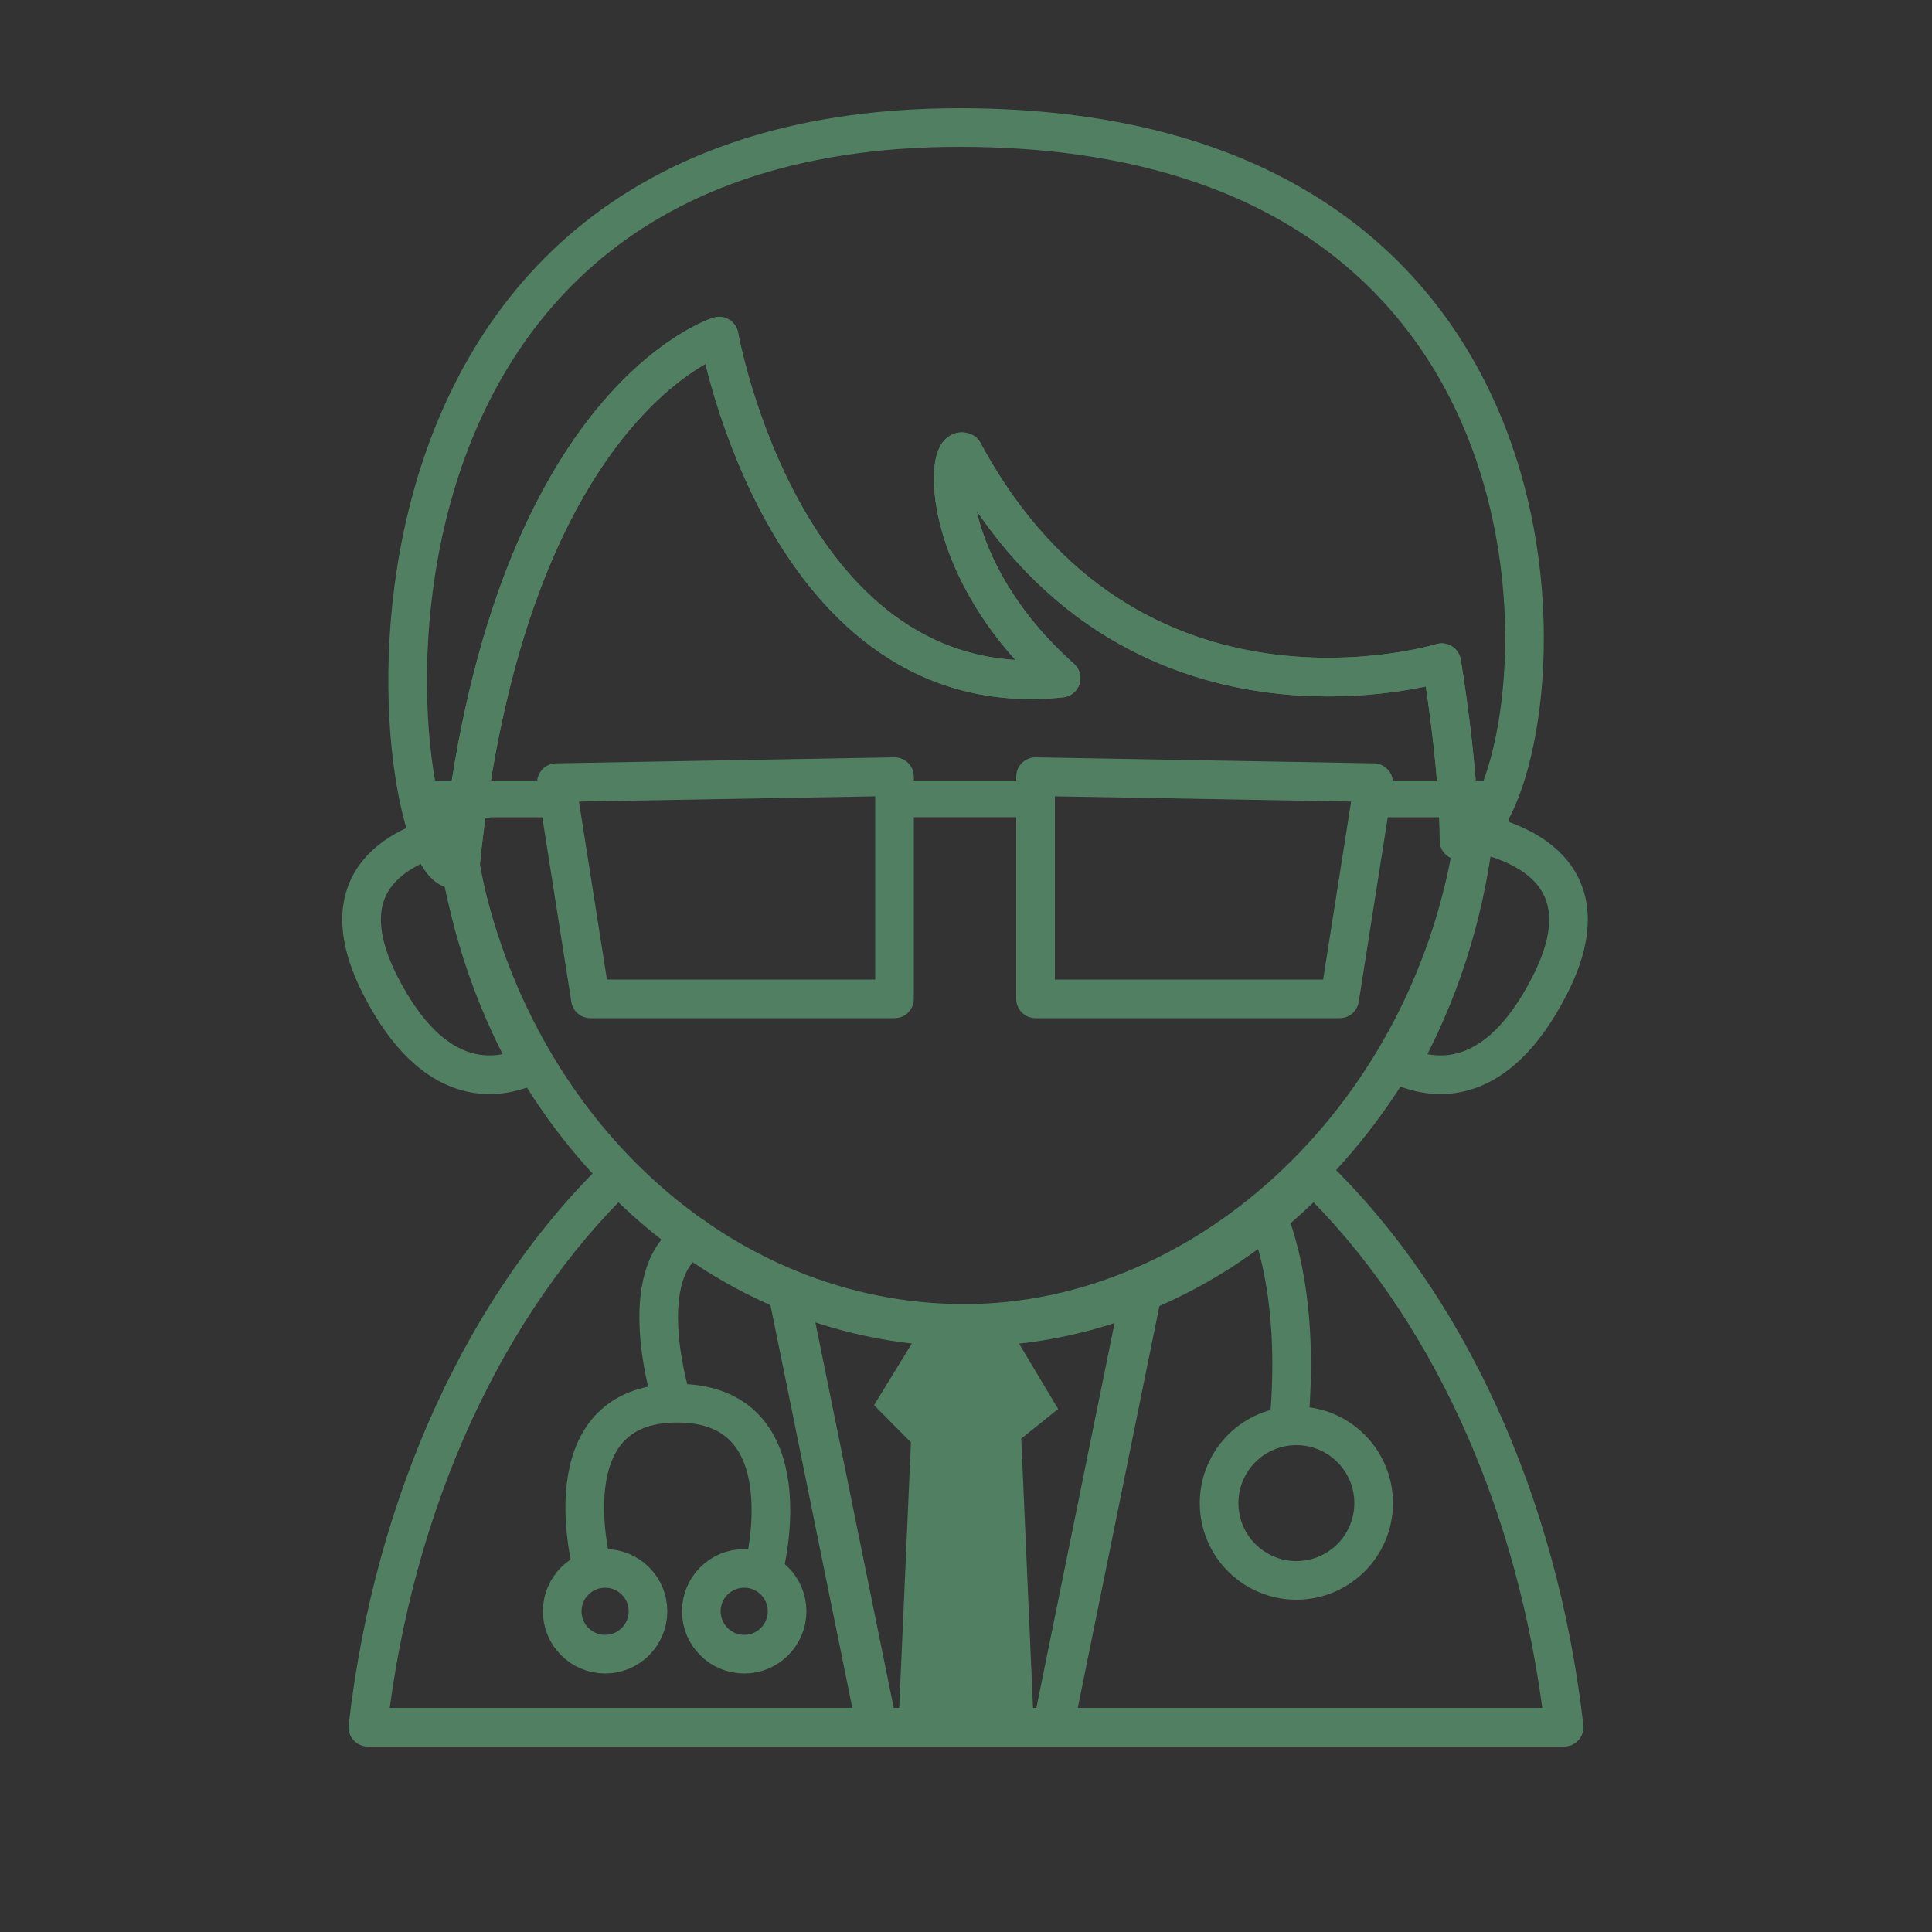 <?xml version="1.0" encoding="UTF-8"?>
<svg id="_レイヤー_1" data-name="レイヤー 1" xmlns="http://www.w3.org/2000/svg" version="1.1" viewBox="0 0 1000 1000">
  <rect x="0" y="0" width="1000" height="1000" fill="#333333" stroke="none"/>
  <defs>
    <style>
      .cls-1, .cls-2 {
        stroke: #508061;
      }

      .cls-1, .cls-2, .cls-3, .cls-4, .cls-5, .cls-6, .cls-7 {
        fill: none;
      }

      .cls-1, .cls-3, .cls-8, .cls-6, .cls-7 {
        stroke-linecap: round;
        stroke-linejoin: round;
      }

      .cls-1, .cls-8, .cls-7 {
        stroke-width: 20px;
      }

      .cls-2, .cls-5 {
        stroke-miterlimit: 10;
        stroke-width: 21px;
      }

      .cls-9 {
        fill: #000;
      }

      .cls-9, .cls-4, .cls-10, .cls-11 {
        stroke-width: 0px;
      }

      .cls-3 {
        stroke-width: 40px;
      }

      .cls-3, .cls-5, .cls-8, .cls-6, .cls-7 {
        stroke: #000;
      }

      .cls-8, .cls-11 {
        fill: #fff;
      }

      .cls-10 {
        fill: #508061;
      }

      .cls-6 {
        stroke-width: 15px;
      }

      .cls-12 {
        display: none;
      }
    </style>
  </defs>
  <g id="A作成" class="cls-12">
    <path class="cls-8" d="M500,530c-156.4,0-286.1,157.8-309.6,364h619.2c-23.5-206.2-153.2-364-309.6-364Z"/>
    <polygon class="cls-9" points="500 897 534.7 897 528.1 745.7 547.1 730.3 499.8 651 499.2 651 451.9 728.3 470.9 747.7 464.3 897 499 897 500 897"/>
    <path class="cls-7" d="M348,726s-13-115,20-133"/>
    <path class="cls-7" d="M648,603s26,62,19,135"/>
    <circle class="cls-7" cx="671" cy="778" r="40"/>
    <path class="cls-7" d="M306.7,812s-23.7-85.7,43.8-85.7,44.9,85.7,44.9,85.7"/>
    <circle class="cls-7" cx="313.2" cy="834" r="22.2"/>
    <circle class="cls-7" cx="385.2" cy="834" r="22.2"/>
    <line class="cls-5" x1="379" y1="530.1" x2="452" y2="889"/>
    <line class="cls-5" x1="620" y1="530.1" x2="547" y2="889"/>
    <path class="cls-7" d="M745,422.3l-34,114s51.3,47.3,92-32-58-82-58-82Z"/>
    <path class="cls-7" d="M254,422.3l34,114s-51.3,47.3-92-32,58-82,58-82Z"/>
    <ellipse class="cls-8" cx="500" cy="384" rx="267.5" ry="303"/>
    <path class="cls-8" d="M239,450.6c24-240.6,134-274.6,134-274.6,0,0,34,192,177,177-64-57-59.9-121.2-50.5-117,85.5,159,247.5,109,247.5,109,0,0,9,53,9,92,48-3,99-369-258.5-369S206,477.2,239,450.6Z"/>
    <rect class="cls-9" x="460" y="403" width="79" height="19"/>
    <polygon class="cls-9" points="217 403 219.8 430.5 254.2 422 296 422 296 403 217 403"/>
    <polygon class="cls-9" points="783 403 780.2 430.5 745.8 422 704 422 704 403 783 403"/>
    <polygon class="cls-8" points="463 401 463 516 305.6 516 288 404.1 463 401"/>
    <polygon class="cls-8" points="536 401 536 516 693.4 516 711 404.1 536 401"/>
  </g>
  <path class="cls-1" d="M348,726s-21.8-67.8,11.2-85.8"/>
  <path class="cls-1" d="M655.2,628.1s18.8,36.9,11.8,109.9"/>
  <circle class="cls-1" cx="671" cy="778" r="40"/>
  <path class="cls-1" d="M306.7,812s-23.7-85.7,43.8-85.7,44.9,85.7,44.9,85.7"/>
  <circle class="cls-1" cx="313.2" cy="834" r="22.2"/>
  <circle class="cls-1" cx="385.2" cy="834" r="22.2"/>
  <path class="cls-8" d="M1443,1058"/>
  <path class="cls-1" d="M190.4,894h619.2c-13.5-118-61.6-220.1-129.7-285.8-47.5,48.9-110.6,78.8-179.9,78.8s-132.4-29.8-179.9-78.8c-68,65.8-116.2,167.9-129.7,285.8Z"/>
  <g>
    <path class="cls-1" d="M746.2,343s-162,50-247.5-109c-9.4-4.2-13.5,60,50.5,117-143,15-177-177-177-177,0,0-110,34-134,274.6,26.8,135.3,133.5,236.4,261,236.4s243.2-109.8,264-253.7c-2.6,2.3-5.3,3.6-8,3.7,0-39-9-92-9-92Z"/>
    <path class="cls-1" d="M496.7,66c-357.5,0-291.5,409.2-258.5,382.6,0,0,0,0,0,0,24-240.6,134-274.6,134-274.6,0,0,34,192,177,177-64-57-59.9-121.2-50.5-117,85.5,159,247.5,109,247.5,109,0,0,9,53,9,92,2.7-.2,5.3-1.5,8-3.7,44.4-38.8,71.2-365.3-266.5-365.3Z"/>
  </g>
  <rect class="cls-10" x="460" y="404" width="79" height="19"/>
  <polygon class="cls-10" points="217 404 219.8 431.5 254.2 423 296 423 296 404 217 404"/>
  <polygon class="cls-10" points="783 404 780.2 431.5 745.8 423 704 423 704 404 783 404"/>
  <polygon class="cls-1" points="463 402 463 517 305.6 517 288 405.1 463 402"/>
  <polygon class="cls-1" points="536 402 536 517 693.4 517 711 405.1 536 402"/>
  <path class="cls-1" d="M197,510.3c27.3,53.3,59.5,49.4,77.6,41.1-20-35.8-33.5-76.8-38.7-120.6-26.4,5.5-67.8,23.2-38.9,79.5Z"/>
  <path class="cls-1" d="M802,510.3c-27.3,53.3-59.5,49.4-77.6,41.1,20-35.8,33.5-76.8,38.7-120.6,26.4,5.5,67.8,23.2,38.9,79.5Z"/>
  <path class="cls-10" d="M478.4,684.9l-26,42.4,19.1,19.3-6.6,149.3h70.3l-6.6-151.3,19.1-15.3-26.5-44.3c-6.8.6-13.7.9-20.7.9s-14.8-.4-22.1-1Z"/>
  <line class="cls-2" x1="408" y1="668.1" x2="453.9" y2="894"/>
  <line class="cls-2" x1="591" y1="668.1" x2="545.1" y2="894"/>
  <g id="B作成" class="cls-12">
    <polygon class="cls-8" points="499.5 616 148 788 148 910 499 910 500 910 851 910 851 788 499.5 616"/>
    <rect class="cls-8" x="386" y="539" width="228" height="199"/>
    <path class="cls-8" d="M320.2,400.6l18.3,127.6s-51.5,27.5-78.9-60.4c-27.3-87.9,60.6-67.2,60.6-67.2Z"/>
    <path class="cls-8" d="M499.5,108l-213.5,112s31,275,47,303,83,129,103,138,63.5,11,63.5,11c0,0,43.5-2,63.5-11s87-110,103-138,47-303,47-303l-213.5-112Z"/>
    <path class="cls-8" d="M692.8,380.6c158.2-185.6-29.8-278.6-56.8-272.6-72-114-209-68-287-17s-123,185-52,285c4-33.8,17.3-44.3,23-48,130,20,296-158.9,296-158.9,0,0,70,84.9,76.8,211.4Z"/>
    <line class="cls-6" x1="364.1" y1="682.2" x2="461" y2="910"/>
    <polyline class="cls-6" points="645.3 661.7 499.5 746.3 353.7 661.7"/>
    <polygon class="cls-9" points="521 819.3 551 778.4 500.5 726.3 500.5 725.3 500 725.8 499.5 725.3 499.5 726.3 449 778.3 479 819.3 434.5 918 500 918 565.5 918 521 819.3"/>
    <g>
      <ellipse class="cls-7" cx="408.7" cy="404.9" rx="63.7" ry="43.3"/>
      <ellipse class="cls-7" cx="590.3" cy="404.9" rx="63.7" ry="43.3"/>
      <line class="cls-7" x1="482" y1="405" x2="521" y2="405"/>
    </g>
  </g>
  <g id="B作透過" class="cls-12">
    <path class="cls-7" d="M308.8,398.9c-22.8-2.1-70.2,1.1-49.1,68.9,24.2,77.8,67.4,65.2,77,61.3-1.4-2.3-2.6-4.3-3.6-6.1-6.6-11.5-15.8-65.1-24.2-124.1Z"/>
    <path class="cls-7" d="M690.2,398.9c22.8-2.1,70.2,1.1,49.1,68.9-24.2,77.8-67.4,65.2-77,61.3,1.4-2.3,2.6-4.3,3.6-6.1,6.6-11.5,15.8-65.1,24.2-124.1Z"/>
    <g>
      <path class="cls-7" d="M693.3,380.6c-6.8-126.6-76.8-211.4-76.8-211.4,0,0-166,178.9-296,158.9-4.1,2.6-12,8.8-17.7,24.3,10,74.8,22.3,156.1,30.7,170.7,16,28,83,129,103,138s63.5,11,63.5,11c0,0,43.5-2,63.5-11s87-110,103-138c7.3-12.7,17.7-76.6,26.8-142.4,0,0,0,0,0,0Z"/>
      <path class="cls-7" d="M636.5,108c-72-114-209-68-287-17s-123,185-52,285c1.1-9.7,3.1-17.5,5.3-23.7,5.7-15.5,13.6-21.7,17.7-24.3,130,20,296-158.9,296-158.9,0,0,70,84.9,76.8,211.4,0,0,0,0,0,0,158.2-185.6-29.8-278.6-56.8-272.6Z"/>
    </g>
    <line class="cls-6" x1="375.1" y1="687.2" x2="469.9" y2="910"/>
    <line class="cls-6" x1="623.9" y1="687.2" x2="529.1" y2="910"/>
    <polygon class="cls-7" points="621.6 675.6 499.9 746.3 377.9 675.6 148 788 148 910 499.5 910 500.5 910 851 910 851 788 621.6 675.6"/>
    <path class="cls-7" d="M516.9,738l98.1-57v-79.1c-20.6,28.8-41.3,54.7-51,59.1-20,9-63.5,11-63.5,11,0,0-43.5-2-63.5-11-9.5-4.3-29.7-29.5-50-57.7v78l97.8,56.7h32.2Z"/>
    <g>
      <ellipse class="cls-7" cx="408.7" cy="404.9" rx="63.7" ry="43.3"/>
      <ellipse class="cls-7" cx="590.3" cy="404.9" rx="63.7" ry="43.3"/>
      <line class="cls-7" x1="482" y1="405" x2="521" y2="405"/>
    </g>
    <polygon class="cls-9" points="521 811.3 551 770.4 499.5 733.2 449 770.3 479 811.3 457.7 881.4 466.6 887.4 466 893.3 481.2 906.3 487.7 901.7 500 910 511.2 901.6 517.8 906.3 533 893.3 532.2 885.7 548.8 873 521 811.3"/>
  </g>
  <g id="_聴診器作成" data-name="聴診器作成" class="cls-12">
    <path class="cls-3" d="M499.5,179.1c-57.9,3-162.9,433.5,96.6,433.5s220.5-442.5,150-433.5"/>
    <path class="cls-3" d="M591,612.5s13,272.5-148,272.5-150-186-150-186"/>
    <path class="cls-9" d="M292.5,553c28.4,0,51.5,23.1,51.5,51.5s-23.1,51.5-51.5,51.5-51.5-23.1-51.5-51.5,23.1-51.5,51.5-51.5M292.5,513c-50.5,0-91.5,41-91.5,91.5s41,91.5,91.5,91.5,91.5-41,91.5-91.5-41-91.5-91.5-91.5h0Z"/>
    <circle class="cls-9" cx="292.5" cy="604.5" r="21.2"/>
    <circle class="cls-9" cx="535" cy="160" r="42.7"/>
    <circle class="cls-9" cx="721" cy="160" r="42.7"/>
  </g>
  <g id="Bセット" class="cls-12">
    <path class="cls-7" d="M300.8,1558.9c-22.8-2.1-70.2,1.1-49.1,68.9,24.2,77.8,67.4,65.2,77,61.3-1.4-2.3-2.6-4.3-3.6-6.1-6.6-11.5-15.8-65.1-24.2-124.1Z"/>
    <path class="cls-7" d="M682.2,1558.9c22.8-2.1,70.2,1.1,49.1,68.9-24.2,77.8-67.4,65.2-77,61.3,1.4-2.3,2.6-4.3,3.6-6.1,6.6-11.5,15.8-65.1,24.2-124.1Z"/>
    <g>
      <path class="cls-7" d="M685.3,1540.6c-6.8-126.6-76.8-211.4-76.8-211.4,0,0-166,178.9-296,158.9-4.1,2.6-12,8.8-17.7,24.3,10,74.8,22.3,156.1,30.7,170.7,16,28,83,129,103,138s63.5,11,63.5,11c0,0,43.5-2,63.5-11s87-110,103-138c7.3-12.7,17.7-76.6,26.8-142.4,0,0,0,0,0,0Z"/>
      <path class="cls-7" d="M628.5,1268c-72-114-209-68-287-17s-123,185-52,285c1.1-9.7,3.1-17.5,5.3-23.7,5.7-15.5,13.6-21.7,17.7-24.3,130,20,296-158.9,296-158.9,0,0,70,84.9,76.8,211.4,0,0,0,0,0,0,158.2-185.6-29.8-278.6-56.8-272.6Z"/>
    </g>
    <line class="cls-6" x1="367.1" y1="1847.2" x2="461.9" y2="2070"/>
    <line class="cls-6" x1="615.9" y1="1847.2" x2="521.1" y2="2070"/>
    <polygon class="cls-7" points="613.6 1835.6 491.9 1906.3 369.9 1835.6 140 1948 140 2070 491.5 2070 492.5 2070 843 2070 843 1948 613.6 1835.6"/>
    <path class="cls-7" d="M508.9,1898l98.1-57v-79.1c-20.6,28.8-41.3,54.7-51,59.1-20,9-63.5,11-63.5,11,0,0-43.5-2-63.5-11-9.5-4.3-29.7-29.5-50-57.7v78l97.8,56.7h32.2Z"/>
    <g>
      <ellipse class="cls-7" cx="400.7" cy="1564.9" rx="63.7" ry="43.3"/>
      <ellipse class="cls-7" cx="582.3" cy="1564.9" rx="63.7" ry="43.3"/>
      <line class="cls-7" x1="474" y1="1565" x2="513" y2="1565"/>
    </g>
    <polygon class="cls-9" points="513 1971.3 543 1930.4 491.5 1893.2 441 1930.3 471 1971.3 449.7 2041.4 458.6 2047.4 458 2053.3 473.2 2066.3 479.7 2061.7 492 2070 503.2 2061.6 509.8 2066.3 525 2053.3 524.2 2045.7 540.8 2033 513 1971.3"/>
    <g>
      <path class="cls-11" d="M615.8,1835c4.3-14.4,19.5-22.6,33.9-18.3,14.4,4.3,22.6,19.5,18.3,33.9-4.3,14.4-19.5,22.6-33.9,18.3-14.4-4.3-22.6-19.5-18.3-33.9Z"/>
      <path class="cls-11" d="M971.6,1700.2h0c-1.6-4.8-3.7-9.1-6.3-12.8.7-7.3-.8-14.7-4.3-21.3-4.7-8.8-12.6-15.2-22.2-18-9.6-2.9-19.7-1.8-28.5,2.9-8.8,4.7-15.2,12.6-18,22.2-2.9,9.6-1.8,19.7,2.9,28.4,4.7,8.8,12.6,15.2,22.2,18,2.3.7,4.7,1.1,7,1.4.5,4.6.8,12.3-.8,24-3.1,23.3-11.3,48.9-22.7,70.4-17.5,33-48.6,69.4-97.5,54.7-31.1-9.3-44.7-30-42.5-65.2,1.5-25.2,11.5-55.8,27.3-83.9,6.6-11.6,13.8-22.1,20.4-29.4,1.8-2,3.4-3.6,4.6-4.7,3,2,6.3,3.5,9.9,4.6,9.6,2.9,19.7,1.8,28.5-2.9,8.8-4.7,15.2-12.6,18-22.2,2.9-9.6,1.8-19.7-2.9-28.4-4.7-8.8-12.6-15.2-22.2-18-9.6-2.9-19.7-1.8-28.5,2.9-5.7,3.1-10.4,7.5-13.8,12.8-7.1,1.9-14.2,6-21.5,12.4-7.8,6.8-16.2,16.6-24.3,28.3-17,24.7-31.3,55.5-39.1,84.5-9.2,33.9-9.6,65.3-1.2,90.7,5.3,15.9,13.9,29.7,25.7,40.9,6.1,5.8,13.1,10.9,20.9,15.3-8,22.1-24.7,60.3-49.3,74.3-9.2,5.2-18.3,6.2-28.8,3.1-15.3-4.6-25.5-12.2-31.1-23.3-9.5-18.8-4.9-43.5-2-54.8,9.8-1.3,19.3-4.8,27.6-10.5,11.9-8.1,20.8-20.2,24.9-34.1,10-33.4-9.1-68.6-42.5-78.6-16.2-4.8-33.2-3.1-48.1,4.9-14.8,8-25.7,21.3-30.5,37.5-7.3,24.3,1,50.5,19.9,66.4-4.8,17.7-12.1,56.9,5.4,91.8,12,24,32.9,40.5,61.9,49.2,8.9,2.6,17.6,4,26.1,4,14.6,0,28.8-3.9,42.3-11.6,38.9-22.2,61.8-72.6,72.4-102.7,37.9,4.7,73-8.4,102.2-38.4,23-23.7,41.8-57.9,53-96.4,10.2-35.1,12.2-68.1,5.6-88.4ZM951.9,1784.5c-10.5,36.2-28,68.2-49.4,90.2-28.9,29.7-63.9,40.6-101.6,32-7.5,24.2-29.3,83.5-69.7,106.6-17.8,10.2-36.9,12.3-56.9,6.3-25-7.5-42.8-21.5-52.9-41.7-19.7-39.2-2.6-87.1-1.9-89.1.2-.6.5-1.3.9-1.8-19.7-10.7-29.9-34.1-23.3-56.4,7.7-25.6,34.6-40.2,60.3-32.5,25.6,7.7,40.2,34.6,32.5,60.3-6.6,22.2-27.7,36.1-49.9,34.4,0,1.1-.2,2.2-.6,3.3-.1.4-14.6,41.5,1,72.5,7.4,14.7,20.9,25.1,40,30.8,14.4,4.3,27.6,2.9,40.4-4.4,33.9-19.4,53.4-73.2,60.1-94.7-11.2-4.7-20.9-10.9-28.8-18.4-10-9.5-17.4-21.2-21.9-34.8-7.5-22.6-7-51.1,1.5-82.2,7.4-27.5,20.9-56.6,37.1-80,7.4-10.7,14.9-19.6,21.8-25.6,8-7,15.1-10.2,21.7-9.9,0,0,0,0,0,0,3.6-12,16.2-18.8,28.2-15.2,12,3.6,18.8,16.2,15.2,28.2-3.6,12-16.2,18.8-28.2,15.2-4.5-1.3-8.3-4-11-7.3-1.6.5-3.3.7-5.1.4-1.6.5-6.2,3.2-13.6,11.3-7.3,8.1-15.2,19.5-22.2,32-16.9,30-27.6,62.9-29.2,90.3-2.5,42,15.3,69,53,80.2,61.6,18.4,98.4-30.9,114.8-62,12.2-23,21-50.5,24.3-75.4,3.2-24.5-.3-36.9-2.6-39.3-1.4-.3-2.6-.8-3.7-1.6-3.4.6-6.9.4-10.4-.6-12-3.6-18.8-16.2-15.2-28.2s16.2-18.8,28.2-15.2c12,3.6,18.8,16.2,15.2,28.2-.1.4-.3.8-.4,1.2,3.1,2.7,6.1,6.8,8.2,13.2,5.7,17.3,3.5,47.8-5.7,79.7Z"/>
    </g>
    <g>
      <circle class="cls-9" cx="612.9" cy="682.8" r="11.2"/>
      <path class="cls-9" d="M928.6,544.8c-2.1-6.4-5.1-10.6-8.2-13.2.1-.4.3-.8.4-1.2,3.6-12-3.2-24.6-15.2-28.2-12-3.6-24.6,3.2-28.2,15.2-3.6,12,3.2,24.6,15.2,28.2,3.5,1,7,1.2,10.4.6,1.1.7,2.3,1.3,3.7,1.6,2.3,2.3,5.8,14.8,2.6,39.3-3.3,24.9-12.1,52.4-24.3,75.4-16.4,31-53.2,80.4-114.8,62-37.7-11.3-55.6-38.3-53-80.2,1.6-27.4,12.3-60.3,29.2-90.3,7.1-12.5,15-23.9,22.2-32,7.3-8.2,12-10.9,13.6-11.3,1.8.3,3.5.1,5.1-.4,2.8,3.4,6.5,6,11,7.3,12,3.6,24.6-3.2,28.2-15.2,3.6-12-3.2-24.6-15.2-28.2-12-3.6-24.6,3.2-28.2,15.2,0,0,0,0,0,0-6.6-.3-13.7,2.9-21.7,9.9-6.9,6-14.4,14.8-21.8,25.6-16.1,23.4-29.6,52.6-37.1,80-8.4,31.2-8.9,59.6-1.5,82.2,4.5,13.6,11.9,25.3,21.9,34.8,7.9,7.5,17.6,13.7,28.8,18.4-6.6,21.5-26.2,75.3-60.1,94.7-12.7,7.3-25.9,8.7-40.4,4.4-19.1-5.7-32.6-16.1-40-30.8-15.6-31-1.1-72.1-1-72.5.4-1.1.6-2.2.6-3.3,22.2,1.6,43.3-12.3,49.9-34.4,7.7-25.6-6.9-52.6-32.5-60.3-25.6-7.7-52.6,6.9-60.3,32.5-6.7,22.3,3.6,45.7,23.3,56.4-.3.6-.6,1.2-.9,1.8-.7,2-17.8,49.9,1.9,89.1,10.2,20.2,28,34.2,52.9,41.7,20,6,39.1,3.8,56.9-6.3,40.5-23.1,62.3-82.4,69.7-106.6,37.7,8.7,72.7-2.3,101.6-32,21.4-22,38.9-54,49.4-90.2,9.2-31.9,11.4-62.4,5.7-79.7ZM586.8,675c4.3-14.4,19.5-22.6,33.9-18.3,14.4,4.3,22.6,19.5,18.3,33.9-4.3,14.4-19.5,22.6-33.9,18.3-14.4-4.3-22.6-19.5-18.3-33.9Z"/>
      <path class="cls-9" d="M602.1,679.6c1.8-6,8-9.3,14-7.6s9.3,8,7.6,14c-1.8,6-8,9.3-14,7.6-6-1.8-9.3-8-7.6-14Z"/>
    </g>
    <g>
      <path class="cls-4" d="M568,641.6v-9.3c-25.2,32.6-33.4,36.3-36.9,37.9-21.5,9.7-65.3,11.8-67.1,11.9-.2,0-.3,0-.5,0-.2,0-.3,0-.5,0s-.3,0-.5,0c-1.9,0-45.7-2.2-67.1-11.9-3.4-1.5-11.4-5.1-35.4-36v41l91.2,52.9h23.3l76.8-44.6c0-5.7.9-11.4,2.6-17.1,2.8-9.4,7.6-17.8,14.1-24.7Z"/>
      <path class="cls-4" d="M273,323.4c1.6-1.4,3.3-2.7,5.1-3.8,2.1-1.3,4.5-1.8,6.9-1.5,4.8.7,9.7,1.2,14.6,1.4,121.1,4.3,271-155.5,272.5-157.2.2-.3.5-.5.8-.7.2-.1.3-.3.5-.4.1,0,.2-.2.3-.2.2-.1.4-.3.6-.4,0,0,.2-.1.3-.2.2-.1.4-.2.6-.3,0,0,.2,0,.3-.1.2,0,.4-.2.6-.2.1,0,.3,0,.4-.1.2,0,.4,0,.5-.1.2,0,.3,0,.5-.1.2,0,.3,0,.5,0,.2,0,.4,0,.6,0,.2,0,.3,0,.5,0,.1,0,.3,0,.4,0s.2,0,.3,0h0c2.2,0,4.2.8,5.9,2.1.6.4,1.1.9,1.5,1.5.7.8,15.3,18.7,31.9,50,1.7,3.2,3.5,6.6,5.2,10.2.5,1,1,2.1,1.5,3.1.2.3.3.6.5,1,.4.7.7,1.5,1.1,2.2.2.4.4.8.6,1.2.3.7.7,1.4,1,2.1.2.4.4.9.6,1.3.3.7.7,1.4,1,2.2.2.4.4.9.6,1.3.3.8.7,1.5,1,2.3.2.4.4.9.6,1.3.4.9.8,1.8,1.2,2.7.1.3.3.6.4,1,.5,1.3,1.1,2.5,1.6,3.8,0,0,0,.2.1.3.5,1.2,1,2.4,1.5,3.6.2.4.3.8.5,1.2.4.9.7,1.8,1.1,2.8.2.5.4,1,.6,1.5.3.9.7,1.8,1,2.6.2.5.4,1,.6,1.6.3.9.7,1.8,1,2.7.2.5.4,1,.6,1.6.3.9.7,1.9,1,2.8.2.5.3,1,.5,1.5.4,1.1.8,2.3,1.2,3.4.1.3.2.7.3,1,.5,1.5,1,3,1.5,4.5,0,.2.2.5.2.8.4,1.3.8,2.5,1.2,3.8.2.5.3,1,.5,1.5.3,1,.6,2.1,1,3.1.2.6.3,1.2.5,1.8.3,1,.6,2,.9,3,.2.6.3,1.2.5,1.8.3,1,.6,2,.8,3,.2.6.3,1.2.5,1.8.3,1.1.6,2.2.9,3.2.1.6.3,1.1.4,1.7.3,1.3.7,2.7,1,4,0,.3.2.6.2,1,.4,1.7.8,3.4,1.2,5.1,0,.4.2.8.3,1.2.3,1.3.6,2.6.9,4,.1.6.3,1.2.4,1.8.2,1.1.5,2.3.7,3.4.1.7.3,1.3.4,2,.2,1.1.4,2.2.6,3.3.1.7.3,1.4.4,2.1.2,1.1.4,2.3.6,3.4.1.7.2,1.3.3,2,.2,1.2.4,2.5.6,3.7,0,.6.2,1.2.3,1.8.2,1.6.5,3.3.7,5,0,.2,0,.4,0,.6.2,1.8.5,3.5.7,5.3,47-62.9,57.2-121.2,29.5-169.4-15.8-27.6-40-44.8-53-52.7-19.6-11.8-35.3-15.6-39-15-4.1.9-8.3-.9-10.6-4.4-21.4-33.9-50.3-55-86.1-62.7-78.2-17-162.9,33-187,48.8-39,25.5-69.4,73.9-79.4,126.3-8.3,43.7-2.1,87,17.5,124.1.1-.3.2-.6.3-.9,0,0,0,0,0,0,3.9-10.8,9.5-19.4,16.5-25.5Z"/>
      <path class="cls-4" d="M640.8,522.3c4.6.2,10-.5,15.7-3.2,15-7.1,27.5-25.8,36.4-54.2,4.6-14.9,8.2-34.9-.7-46-6.8-8.4-19.4-10.3-29.7-10.3-10.9,74.9-17.5,102.4-21.7,113.8Z"/>
      <path class="cls-4" d="M485,746.6c-.8.4-1.6.8-2.4,1l31.5,22.8-30,40.9,21.6,47.8,58.3-137.1c-3.7-5-6.6-10.5-8.7-16.3l-70.2,40.8Z"/>
      <path class="cls-4" d="M568.1,698.3c.7,2.5,1.7,4.9,2.8,7.2l5-11.8-7.8,4.5Z"/>
      <path class="cls-4" d="M568,673.7v-2.9c-.3,1.1-.6,2.3-.9,3.4l.9-.5Z"/>
      <path class="cls-4" d="M262.7,408.5c-10.2,0-23,1.9-29.8,10.3-9,11.1-5.3,31.1-.7,46,8.8,28.4,21.4,47.2,36.4,54.2,5.9,2.8,11.5,3.5,16.2,3.2-4.2-11.3-10.7-38.7-21.7-113.8-.1,0-.2,0-.4,0Z"/>
      <polygon class="cls-4" points="436.8 900 436.9 900 436.7 899.8 436.8 900"/>
      <path class="cls-4" d="M553.3,438.2c29.1,0,53.7-15.3,53.7-33.3s-24.6-33.3-53.7-33.3-53.7,15.3-53.7,33.3,24.6,33.3,53.7,33.3Z"/>
      <path class="cls-4" d="M442.8,746.7l-94.5-54.8,75.8,178.3,17.9-58.9-30-41,31.6-23.3c-.3-.1-.6-.3-.9-.4Z"/>
      <polygon class="cls-4" points="121 794.2 121 900 420.5 900 331.7 691.2 121 794.2"/>
      <path class="cls-4" d="M356.2,595.5c.7.6,1.4,1.2,1.9,2,34.8,48.4,44.9,53.9,46,54.4,14.7,6.6,47,9.5,59.1,10.1,12.2-.6,44.5-3.5,59.2-10.1,1.1-.5,11.8-6.3,49-58.6,17.1-24,34.4-50.3,44.4-66.8.2-.9.6-1.8,1.1-2.7,1.3-2.2,2.5-4.2,3.5-5.9,2.3-4,9.1-23.7,23-120.5.2-1.1.5-2.1.9-3,.7-4.6,1.3-9.4,2-14.3,0-.3,0-.7,0-1,0-1.4-.2-2.8-.3-4.2,0-.5,0-1-.1-1.5-.1-1.5-.2-3-.4-4.5,0-.3,0-.5,0-.8-2.6-28.7-8.5-54.9-15.6-77.8,0-.1,0-.2,0-.3-.4-1.2-.7-2.3-1.1-3.5-16.2-50.1-38.9-86.2-50.1-102.1-15,15.2-49,47.9-92.4,79.6-34.2,25-67.1,44.1-97.7,56.7-35.1,14.5-67.5,20.6-96.5,18.2-1.9-.2-3.9-.4-5.8-.6-.5.5-1.1,1-1.6,1.5-.2.2-.3.4-.5.5-.3.4-.7.7-1,1.1-.2.2-.4.5-.6.7-.3.4-.6.7-.9,1.1-.2.3-.4.5-.6.8-.3.4-.5.8-.8,1.2-.2.3-.4.6-.6.9-.2.4-.5.8-.7,1.2-.2.3-.4.6-.5.9-.2.4-.5.9-.7,1.4-.2.3-.3.7-.5,1-.2.5-.4,1-.7,1.5-.1.3-.3.7-.4,1,0,0,0,.2-.1.3,17.9,133.8,26.3,159.6,29.1,164.5,8.2,14.4,29,46.5,49.5,75.3.5.7,1,1.4,1.5,2.1ZM297.9,404.9c0-15,8.2-28.8,23-38.9,13.7-9.3,31.7-14.4,50.7-14.4s37,5.1,50.7,14.4c11.5,7.8,19,17.9,21.8,29,.3,0,.6,0,.9,0h35.9c2.8-11.1,10.3-21.2,21.8-29,13.7-9.3,31.7-14.4,50.7-14.4s37,5.1,50.7,14.4c14.9,10.1,23,23.9,23,38.9s-8.2,28.8-23,38.9c-13.7,9.3-31.7,14.4-50.7,14.4s-37-5.1-50.7-14.4c-11.5-7.8-18.9-17.8-21.8-28.8h-35.9c-.3,0-.6,0-.9,0-2.8,11-10.3,21.1-21.8,28.9-13.7,9.3-31.7,14.4-50.7,14.4s-37-5.1-50.7-14.4c-14.9-10.1-23-23.9-23-38.9Z"/>
      <path class="cls-4" d="M425.4,404.9c0-18.1-24.6-33.3-53.7-33.3s-53.7,15.3-53.7,33.3,24.6,33.3,53.7,33.3,53.7-15.3,53.7-33.3Z"/>
      <polygon class="cls-4" points="488.2 900 488.3 899.8 488.1 900 488.2 900"/>
      <path class="cls-9" d="M775.4,780.2l28.6,14v105.8h-299.5l66.9-157.3c.8-3.8,1.6-7.2,2.4-10-3.7-3.2-7.1-6.7-9.9-10.6l-58.3,137.1-21.6-47.8,30-40.9-31.5-22.8c.8-.2,1.7-.6,2.4-1l70.2-40.8c-2.6-7.2-3.9-14.8-3.8-22.5l-76.8,44.7h-23.3l-91.2-52.9v-41c24,30.9,32,34.4,35.4,36,21.5,9.7,65.3,11.8,67.1,11.9.2,0,.3,0,.5,0s.3,0,.5,0c.2,0,.3,0,.5,0,1.9,0,45.7-2.2,67.1-11.9,3.5-1.6,11.7-5.3,36.9-37.9v9.3c4.7-5.1,10.2-9.4,16.5-12.8,1.2-.6,2.4-1.2,3.5-1.8v-22.6c15.9-22.4,31.9-46.6,42.3-63.4,3.4.7,7.3,1.3,11.8,1.3,6.8,0,14.7-1.3,22.9-5.2,20.4-9.6,36.2-32,46.9-66.4,8.8-28.4,7.4-50.1-4.3-64.5-10.7-13.2-27.3-17.3-42.4-17.7.2-1.2.3-2.5.5-3.7,82.4-98,69.3-169.3,43.6-211.9-27.4-45.5-79.5-73.1-104.6-75-24-35.8-56.2-58.2-95.6-66.8-32.3-7-68.7-4.6-108.2,7.3-40.1,12.1-73.2,30.7-94,44.3-44.1,28.8-77,80.9-88.1,139.4-10.9,57.4,1,114.2,33.4,159.8,1.9,2.6,4.9,4.2,8,4.2.1.8.2,1.7.4,2.5-15.3.3-32.4,4.2-43.4,17.8-11.7,14.4-13.1,36.1-4.3,64.5,10.7,34.4,26.5,56.7,46.9,66.4,8.2,3.9,16.1,5.2,22.9,5.2s9.1-.6,12.6-1.5c10.5,16.9,26.7,41.5,42.8,64.1.6.8,1.1,1.5,1.6,2.3v58.4c-1.2.1-2.4.4-3.5,1l-229.9,112.4c-3.4,1.7-5.6,5.2-5.6,9v122c0,5.5,4.5,10,10,10h703c5.5,0,10-4.5,10-10v-122c0-3.8-2.2-7.3-5.6-9l-30.8-15.1c-1.9-.1-3.8-.3-5.7-.6-1.8,5.1-4,10.8-6.5,16.9ZM692.1,418.8c9,11.1,5.3,31.1.7,46-8.8,28.4-21.4,47.2-36.4,54.2-5.7,2.7-11.1,3.4-15.7,3.2,4.2-11.4,10.8-38.9,21.7-113.8,10.2,0,22.9,2,29.7,10.3ZM256.4,348.9s0,0,0,0c-.1.3-.2.6-.3.9-19.6-37.1-25.8-80.4-17.5-124.1,9.9-52.4,40.3-100.8,79.4-126.3,24.1-15.7,108.7-65.8,187-48.8,35.7,7.8,64.7,28.9,86.1,62.7,2.3,3.6,6.5,5.3,10.6,4.4,3.7-.7,19.4,3.2,39,15,13,7.8,37.2,25.1,53,52.7,27.7,48.3,17.4,106.5-29.5,169.4-.2-1.8-.4-3.6-.7-5.3,0-.2,0-.4,0-.6-.2-1.7-.5-3.3-.7-5,0-.6-.2-1.2-.3-1.8-.2-1.2-.4-2.5-.6-3.7-.1-.7-.2-1.4-.3-2-.2-1.1-.4-2.3-.6-3.4-.1-.7-.3-1.4-.4-2.1-.2-1.1-.4-2.2-.6-3.3-.1-.7-.3-1.3-.4-2-.2-1.1-.5-2.3-.7-3.4-.1-.6-.3-1.2-.4-1.8-.3-1.3-.6-2.6-.9-4,0-.4-.2-.8-.3-1.2-.4-1.7-.8-3.4-1.2-5.1,0-.3-.2-.6-.2-1-.3-1.4-.7-2.7-1-4-.1-.6-.3-1.1-.4-1.7-.3-1.1-.6-2.2-.9-3.2-.2-.6-.3-1.2-.5-1.8-.3-1-.6-2-.8-3-.2-.6-.3-1.2-.5-1.8-.3-1-.6-2-.9-3-.2-.6-.3-1.2-.5-1.8-.3-1-.6-2.1-1-3.1-.2-.5-.3-1-.5-1.5-.4-1.3-.8-2.5-1.2-3.8,0-.2-.2-.5-.2-.8-.5-1.5-1-3-1.5-4.5-.1-.3-.2-.7-.3-1-.4-1.1-.8-2.3-1.2-3.4-.2-.5-.3-1-.5-1.5-.3-.9-.7-1.9-1-2.8-.2-.5-.4-1.1-.6-1.6-.3-.9-.7-1.8-1-2.7-.2-.5-.4-1-.6-1.6-.3-.9-.7-1.8-1-2.6-.2-.5-.4-1-.6-1.5-.4-.9-.7-1.9-1.1-2.8-.2-.4-.3-.8-.5-1.2-.5-1.2-1-2.4-1.5-3.6,0,0,0-.2-.1-.3-.5-1.3-1.1-2.6-1.6-3.8-.1-.3-.3-.7-.4-1-.4-.9-.8-1.8-1.2-2.7-.2-.4-.4-.9-.6-1.3-.3-.8-.7-1.5-1-2.3-.2-.4-.4-.9-.6-1.3-.3-.7-.7-1.5-1-2.2-.2-.4-.4-.9-.6-1.3-.3-.7-.7-1.4-1-2.1-.2-.4-.4-.8-.6-1.2-.4-.8-.7-1.5-1.1-2.2-.2-.3-.3-.7-.5-1-.5-1.1-1-2.1-1.5-3.1-1.7-3.5-3.5-6.9-5.2-10.2-16.6-31.4-31.2-49.2-31.9-50-.5-.6-1-1.1-1.5-1.5-1.7-1.3-3.7-2.1-5.9-2.1h0c0,0-.2,0-.3,0-.1,0-.3,0-.4,0-.2,0-.3,0-.5,0-.2,0-.4,0-.6,0-.2,0-.3,0-.5,0-.2,0-.3,0-.5.1-.2,0-.4,0-.5.1-.1,0-.3,0-.4.1-.2,0-.4.1-.6.2,0,0-.2,0-.3.1-.2.1-.4.2-.6.3,0,0-.2.1-.3.2-.2.1-.4.3-.6.4-.1,0-.2.2-.3.2-.2.1-.3.2-.5.4-.3.2-.5.5-.8.7-1.6,1.7-151.5,161.5-272.5,157.2-4.9-.2-9.8-.6-14.6-1.4-2.4-.4-4.9.2-6.9,1.5-1.8,1.1-3.5,2.4-5.1,3.8-7,6.1-12.6,14.6-16.5,25.5ZM268.5,519c-15-7.1-27.5-25.8-36.4-54.2-4.6-14.9-8.2-34.9.7-46,6.8-8.4,19.6-10.3,29.8-10.3s.2,0,.4,0c11,75.1,17.5,102.4,21.7,113.8-4.7.2-10.3-.4-16.2-3.2ZM305.2,518c-2.8-4.9-11.2-30.7-29.1-164.5,0-.1,0-.2.1-.3.1-.3.3-.7.4-1,.2-.5.4-1,.7-1.5.2-.3.3-.7.5-1,.2-.5.5-.9.7-1.4.2-.3.3-.6.5-.9.2-.4.5-.8.7-1.2.2-.3.4-.6.6-.9.3-.4.5-.8.8-1.2.2-.3.4-.5.6-.8.3-.4.6-.7.9-1.1.2-.2.4-.5.6-.7.3-.4.7-.7,1-1.1.2-.2.3-.4.5-.5.5-.5,1-1,1.6-1.5,1.9.2,3.8.4,5.8.6,29,2.4,61.4-3.7,96.5-18.2,30.7-12.7,63.6-31.7,97.7-56.7,43.4-31.7,77.4-64.4,92.4-79.6,11.2,15.9,33.9,52,50.1,102.1.4,1.2.7,2.3,1.1,3.5,0,.1,0,.2,0,.3,7.1,22.9,13,49.1,15.6,77.8,0,.3,0,.5,0,.8.1,1.5.3,3,.4,4.5,0,.5,0,1,.1,1.5,0,1.4.2,2.8.3,4.2,0,.3,0,.7,0,1-.7,5-1.4,9.7-2,14.3-.5.9-.8,1.9-.9,3-13.9,96.8-20.7,116.6-23,120.5-1,1.7-2.1,3.7-3.5,5.9-.5.8-.9,1.7-1.1,2.7-10,16.4-27.3,42.7-44.4,66.8-37.1,52.2-47.9,58.1-49,58.6-14.7,6.6-47,9.5-59.1,10.1-12.2-.6-44.5-3.5-59.1-10.1-1-.5-11.2-6-46-54.4-.6-.8-1.2-1.4-1.9-2-.5-.7-1-1.4-1.5-2.1-20.5-28.8-41.3-60.9-49.5-75.3ZM121,900v-105.8l210.7-103,88.8,208.8H121ZM436.8,900v-.2c0,0,.1.2.1.2h-.1ZM442,811.3l-17.9,58.9-75.8-178.3,94.5,54.8c.3.2.6.3.9.4l-31.6,23.3,30,41ZM488.2,900h-.1l.2-.2v.2Z"/>
      <path class="cls-9" d="M729.8,757.9c1.5-3.6,2.8-7.1,3.9-10.2-7.8-4.4-14.8-9.5-20.9-15.3-3.1-3-6-6.1-8.7-9.4l-31-15.2c-2.5,6.3-6,12.1-10.3,17.2l67,32.8Z"/>
      <path class="cls-9" d="M762.2,773.8c2.9-6.9,5.2-13.3,7.1-18.8l-19.2-9.4c-1.8,5.3-4.1,11.8-6.9,18.9l19.1,9.3Z"/>
      <path class="cls-9" d="M422.3,443.8c11.5-7.8,18.9-17.8,21.8-28.9.3,0,.6,0,.9,0h35.9c2.8,11,10.3,21,21.8,28.8,13.7,9.3,31.7,14.4,50.7,14.4s37-5.1,50.7-14.4c14.9-10.1,23-23.9,23-38.9s-8.2-28.8-23-38.9c-13.7-9.3-31.7-14.4-50.7-14.4s-37,5.1-50.7,14.4c-11.5,7.8-19,17.9-21.8,29h-35.9c-.3,0-.6,0-.9,0-2.8-11.1-10.3-21.2-21.8-29-13.7-9.3-31.7-14.4-50.7-14.4s-37,5.1-50.7,14.4c-14.9,10.1-23,23.9-23,38.9s8.2,28.8,23,38.9c13.7,9.3,31.7,14.4,50.7,14.4s37-5.1,50.7-14.4ZM553.3,371.6c29.1,0,53.7,15.3,53.7,33.3s-24.6,33.3-53.7,33.3-53.7-15.3-53.7-33.3,24.6-33.3,53.7-33.3ZM317.9,404.9c0-18.1,24.6-33.3,53.7-33.3s53.7,15.3,53.7,33.3-24.6,33.3-53.7,33.3-53.7-15.3-53.7-33.3Z"/>
    </g>
  </g>
</svg>